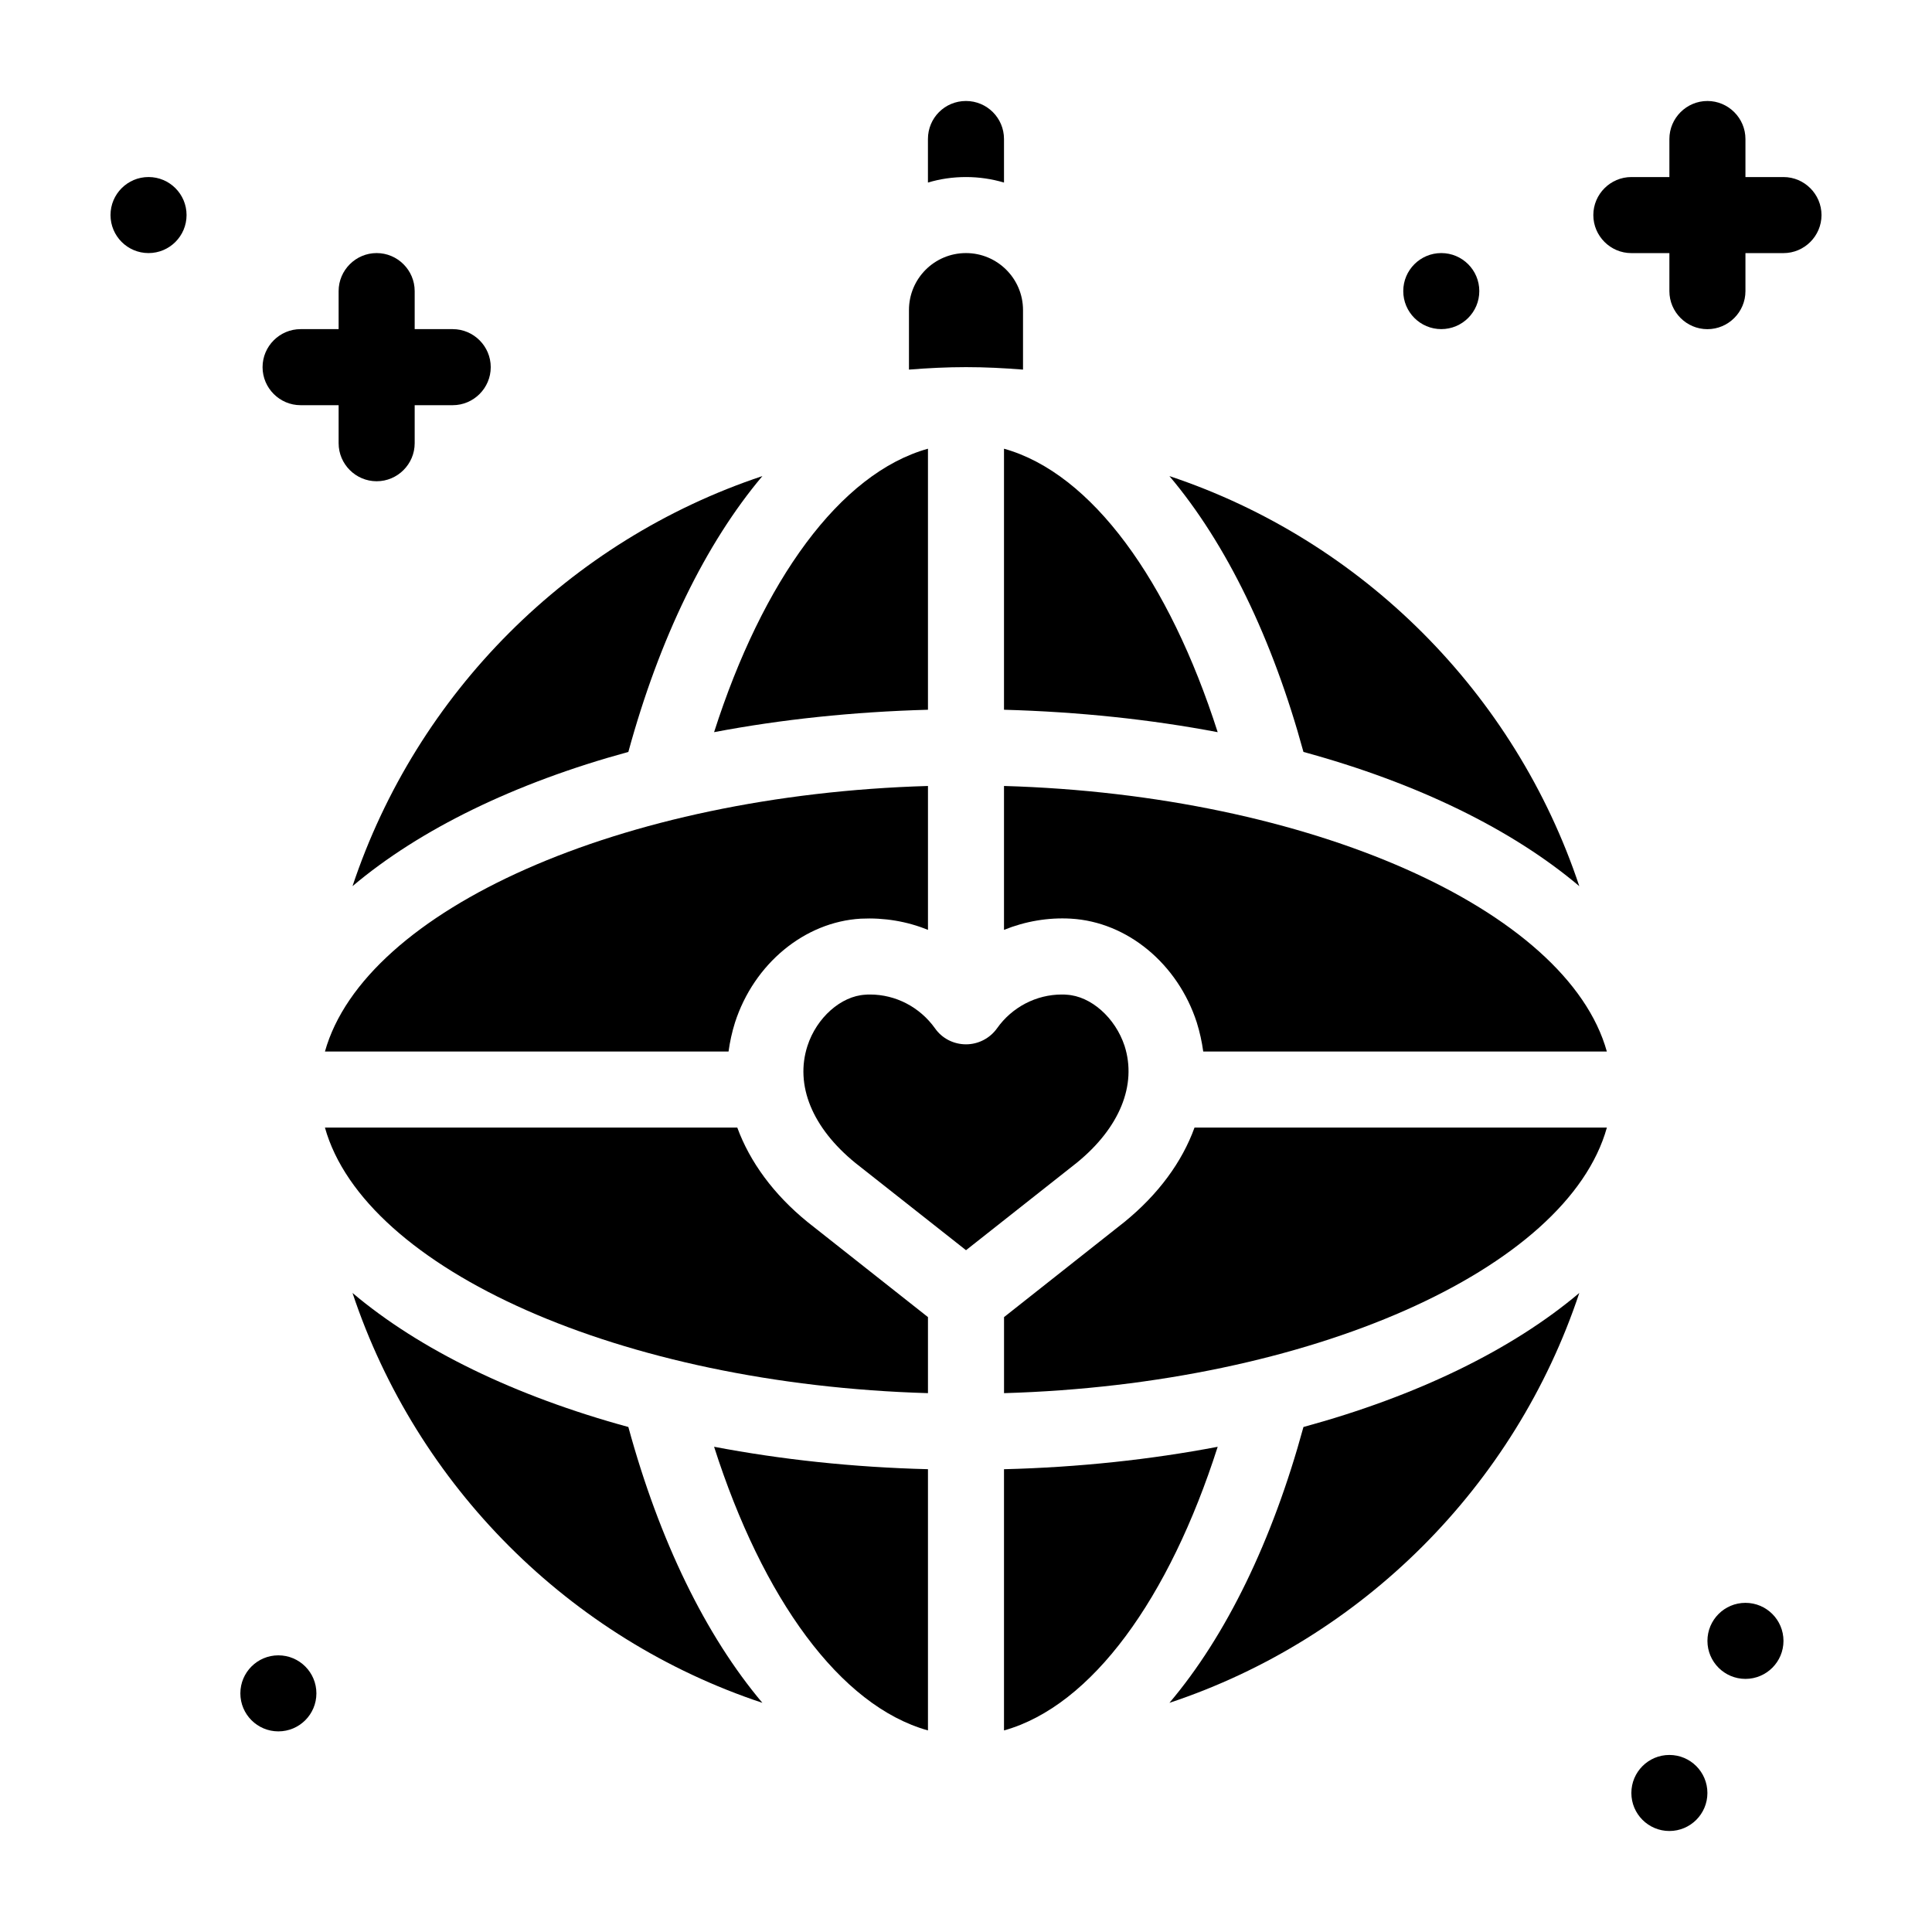 <?xml version="1.0" encoding="UTF-8"?>
<!-- Uploaded to: SVG Repo, www.svgrepo.com, Generator: SVG Repo Mixer Tools -->
<svg fill="#000000" width="800px" height="800px" version="1.1" viewBox="144 144 512 512" xmlns="http://www.w3.org/2000/svg">
 <g>
  <path d="m410.07 192.38v-11.539c0-5.594-4.535-10.078-10.078-10.078-5.594 0-10.078 4.484-10.078 10.078v11.539c3.176-0.957 6.551-1.461 10.078-1.461 3.481 0 6.856 0.504 10.078 1.461z"/>
  <path d="m415.11 241.95v-15.77c0-8.363-6.801-15.113-15.113-15.113-8.363 0-15.113 6.75-15.113 15.113v15.77c4.988-0.402 10.027-0.656 15.113-0.656s10.074 0.254 15.113 0.656z"/>
  <path d="m453.91 595.27c51.137-16.977 91.594-57.484 108.62-108.62-17.836 15.062-42.977 27.305-73.102 35.52-8.215 30.129-20.457 55.32-35.52 73.102z"/>
  <path d="m237.42 486.65c17.027 51.137 57.484 91.645 108.62 108.62-15.012-17.785-27.305-42.977-35.52-73.102-30.074-8.211-55.266-20.453-73.102-35.52z"/>
  <path d="m310.52 343.27c8.211-30.078 20.504-55.27 35.52-73.102-51.141 17.027-91.594 57.535-108.62 108.67 17.836-15.066 43.027-27.359 73.105-35.57z"/>
  <path d="m562.53 378.84c-17.027-51.137-57.484-91.645-108.62-108.67 15.062 17.836 27.305 43.023 35.52 73.102 30.125 8.211 55.266 20.504 73.102 35.57z"/>
  <path d="m389.92 332.09v-69.176c-23.328 6.5-43.832 35.016-56.68 75.117 17.734-3.371 36.73-5.387 56.68-5.941z"/>
  <path d="m410.07 533.36v69.223c23.277-6.5 43.781-35.016 56.629-75.168-17.734 3.379-36.727 5.441-56.629 5.945z"/>
  <path d="m410.07 332.09c19.902 0.555 38.895 2.57 56.629 5.945-12.848-40.105-33.352-68.621-56.629-75.121z"/>
  <path d="m389.92 602.58v-69.227c-19.949-0.504-38.945-2.57-56.68-5.945 12.848 40.156 33.355 68.672 56.68 75.172z"/>
  <path d="m230.11 422.67h106.96c0.352-2.57 0.906-5.141 1.715-7.707 5.039-15.566 18.438-26.652 33.352-27.508 6.195-0.301 12.242 0.707 17.785 2.973v-38.137c-81.266 2.363-149.28 32.793-159.81 70.379z"/>
  <path d="m339.39 442.82h-109.28c10.531 37.582 78.543 68.012 159.81 70.379v-20.152l-31.84-25.141c-9.07-7.356-15.367-16.02-18.691-25.086z"/>
  <path d="m410.07 352.29v38.137c5.594-2.266 11.688-3.324 17.734-2.973 14.914 0.855 28.312 11.941 33.352 27.508 0.805 2.57 1.359 5.141 1.715 7.707h106.96c-10.48-37.582-78.543-68.012-159.76-70.379z"/>
  <path d="m442.02 467.81-31.941 25.238v20.152c81.215-2.367 149.28-32.797 159.76-70.379h-109.28c-3.273 9.066-9.57 17.684-18.539 24.988z"/>
  <path d="m616.64 190.92h-10.078v-10.078c0-5.543-4.535-10.078-10.078-10.078s-10.078 4.535-10.078 10.078v10.078h-10.078c-5.543 0-10.078 4.535-10.078 10.078 0 5.543 4.535 10.078 10.078 10.078h10.078v10.078c0 5.543 4.535 10.078 10.078 10.078s10.078-4.535 10.078-10.078v-10.078h10.078c5.543 0 10.078-4.535 10.078-10.078-0.004-5.543-4.535-10.078-10.078-10.078z"/>
  <path d="m536.03 221.14c0 5.566-4.512 10.078-10.078 10.078-5.562 0-10.074-4.512-10.074-10.078 0-5.562 4.512-10.074 10.074-10.074 5.566 0 10.078 4.512 10.078 10.074"/>
  <path d="m227.85 592.76c0 5.562-4.512 10.074-10.078 10.074-5.562 0-10.074-4.512-10.074-10.074 0-5.566 4.512-10.078 10.074-10.078 5.566 0 10.078 4.512 10.078 10.078"/>
  <path d="m223.66 251.38h10.078v10.078c0 5.543 4.535 10.078 10.078 10.078 5.543 0 10.078-4.535 10.078-10.078v-10.078h10.078c5.543 0 10.078-4.535 10.078-10.078s-4.535-10.078-10.078-10.078h-10.078v-10.078c0-5.543-4.535-10.078-10.078-10.078-5.543 0-10.078 4.535-10.078 10.078v10.078h-10.078c-5.543 0-10.078 4.535-10.078 10.078 0.004 5.543 4.539 10.078 10.078 10.078z"/>
  <path d="m193.44 200.99c0 5.566-4.512 10.078-10.078 10.078-5.562 0-10.074-4.512-10.074-10.078 0-5.562 4.512-10.074 10.074-10.074 5.566 0 10.078 4.512 10.078 10.074"/>
  <path d="m616.64 578.85c0 5.562-4.512 10.074-10.078 10.074-5.562 0-10.074-4.512-10.074-10.074 0-5.566 4.512-10.078 10.074-10.078 5.566 0 10.078 4.512 10.078 10.078"/>
  <path d="m596.48 619.16c0 5.562-4.512 10.074-10.078 10.074-5.562 0-10.074-4.512-10.074-10.074 0-5.566 4.512-10.078 10.074-10.078 5.566 0 10.078 4.512 10.078 10.078"/>
  <path d="m442.02 421.16c-2.469-7.457-8.918-13.199-15.367-13.551-0.402-0.051-0.805-0.051-1.258-0.051-6.75 0-13.199 3.324-17.18 8.969-1.914 2.672-4.988 4.231-8.211 4.231-3.273 0-6.348-1.562-8.211-4.231-4.031-5.644-10.43-8.969-17.23-8.969-0.402 0-0.855 0-1.258 0.051-6.449 0.352-12.898 6.098-15.316 13.551-3.375 10.43 1.258 21.715 12.695 31.035l29.32 23.121 29.422-23.227c11.285-9.219 15.918-20.555 12.594-30.93z"/>
 </g>
</svg>